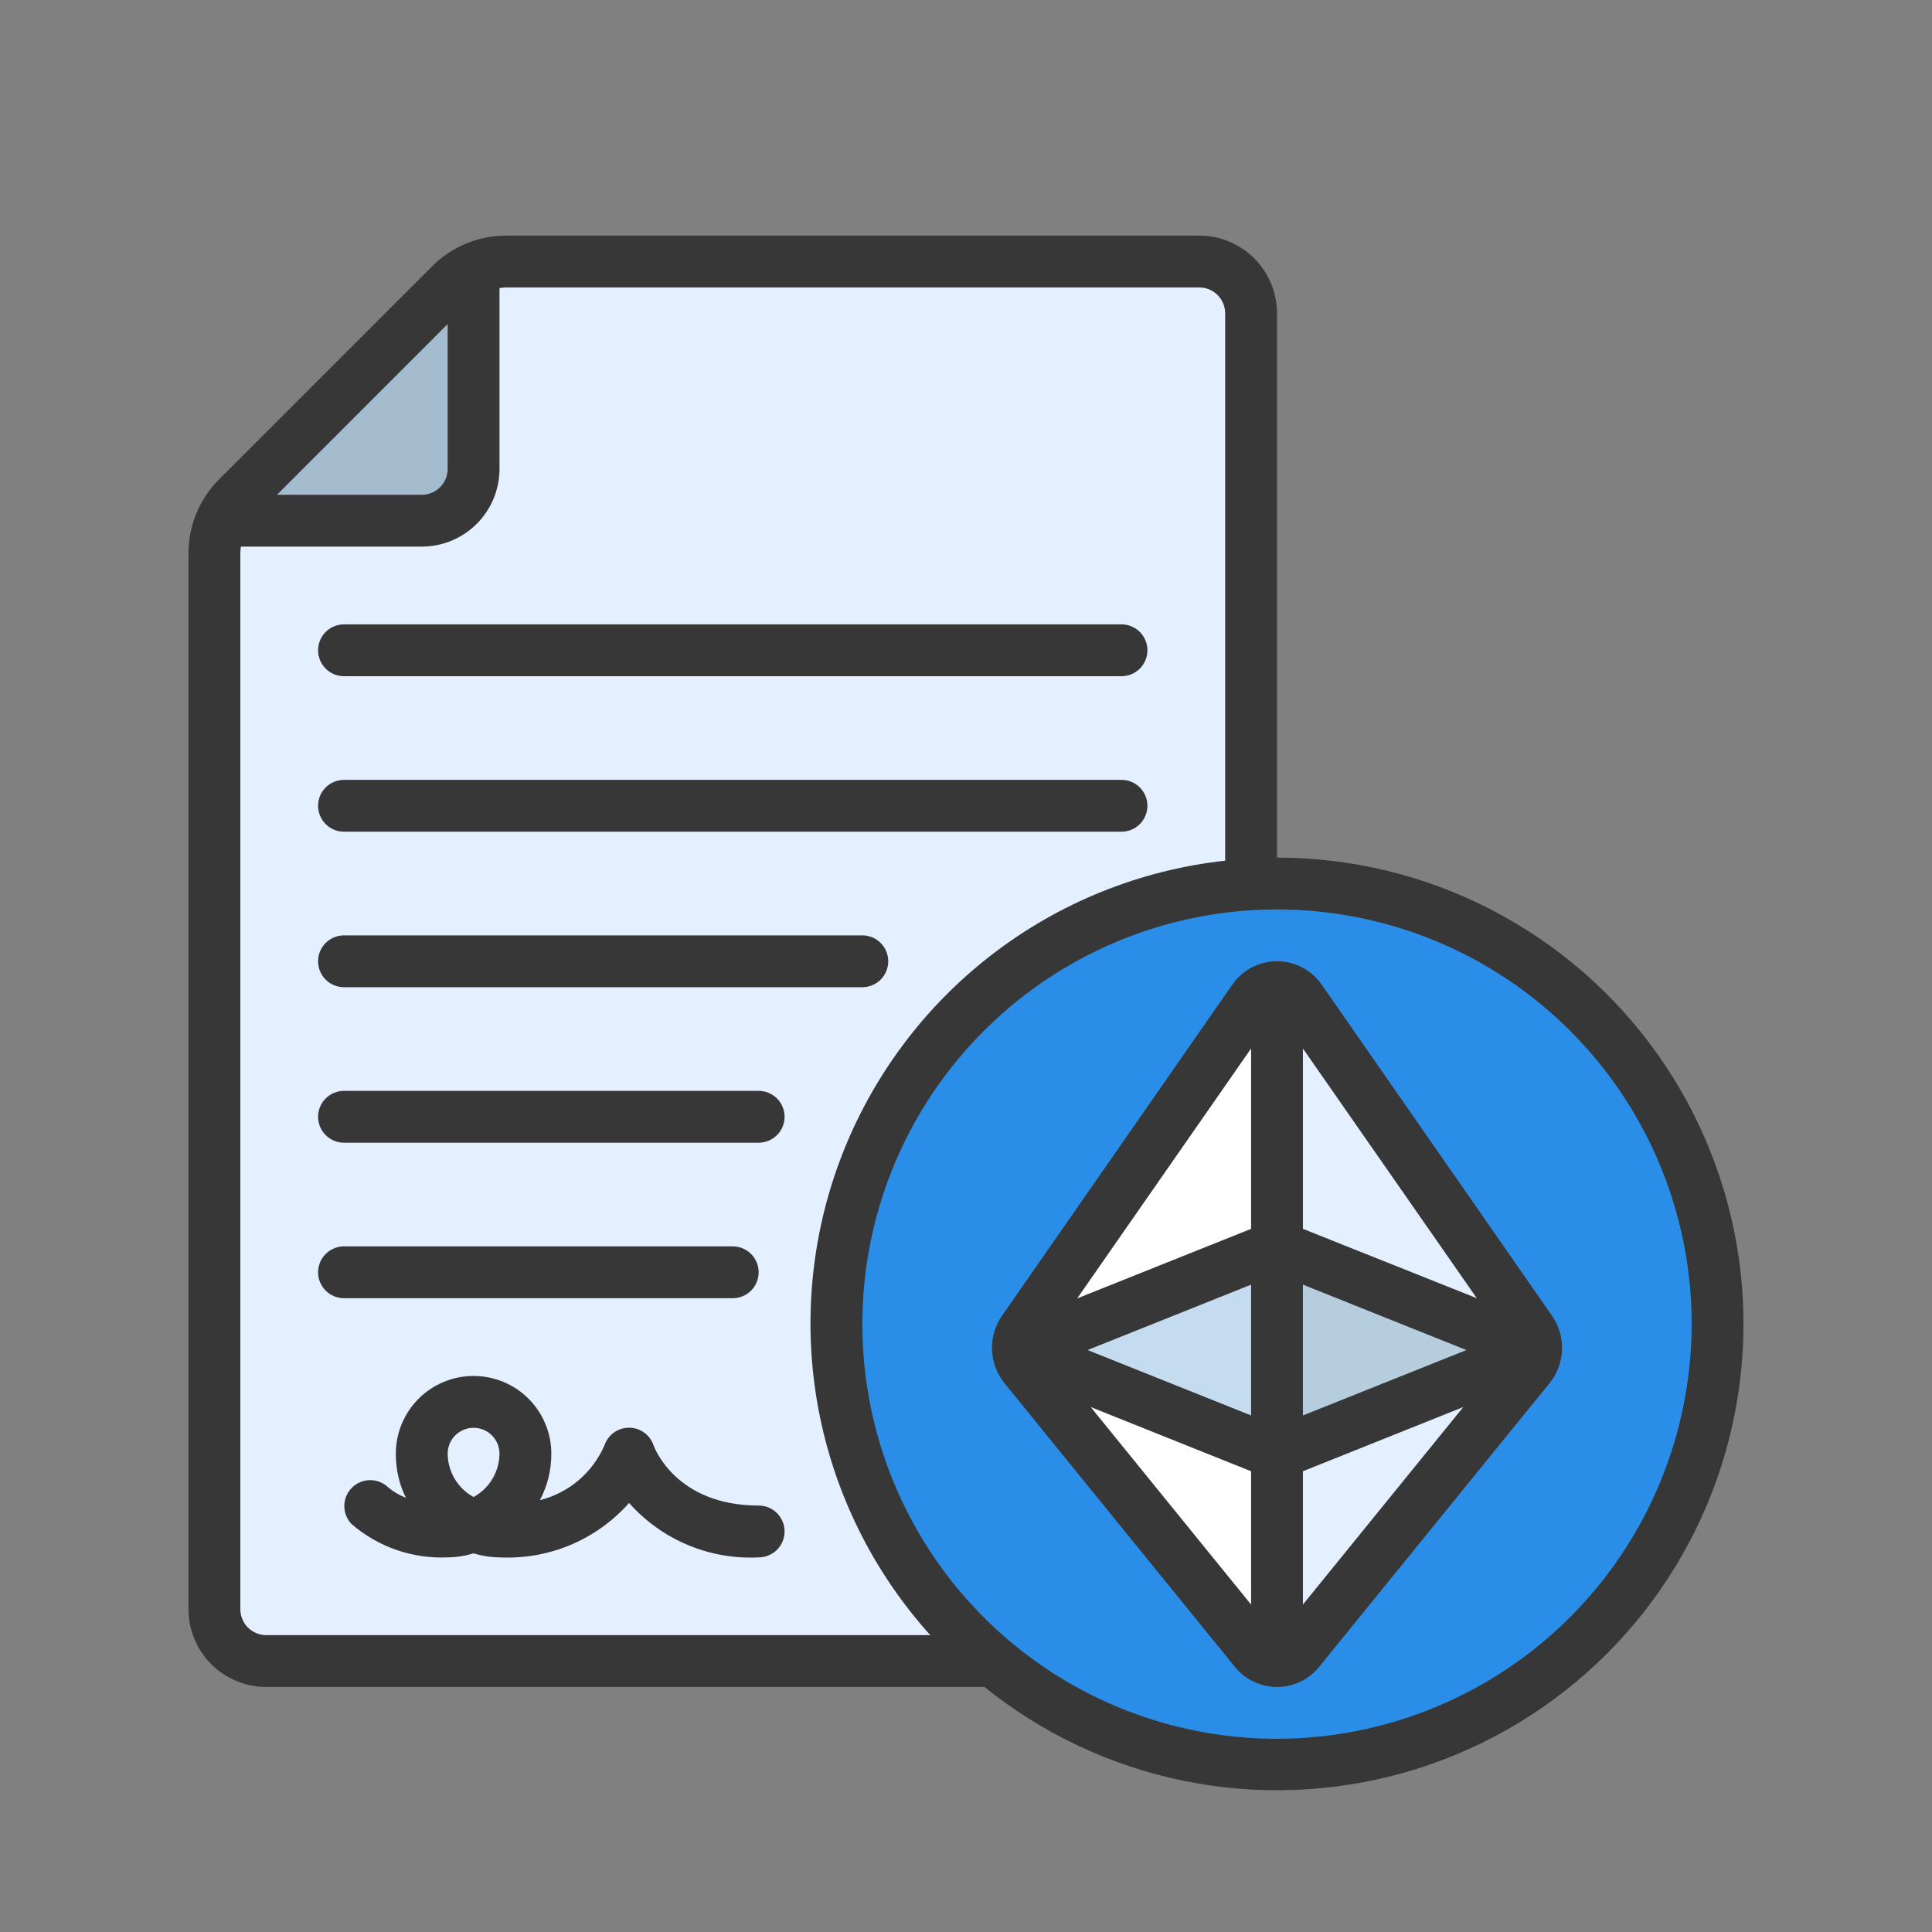 <svg width="41" height="41" viewBox="0 0 41 41" fill="none" xmlns="http://www.w3.org/2000/svg">
<rect x="0" y="0" width="41" height="41" fill="#808080" stroke="none"/>
<g clip-path="url(#clip0_490_39)">
<g clip-path="url(#clip1_490_39)">
<path d="M26.551 19.301V6.651C26.55 6.359 26.434 6.08 26.228 5.874C26.021 5.668 25.742 5.552 25.451 5.551H10.733C10.296 5.552 9.876 5.726 9.567 6.035L5.035 10.567C4.726 10.876 4.552 11.296 4.551 11.733V34.151C4.552 34.442 4.668 34.721 4.874 34.928C5.08 35.134 5.359 35.25 5.651 35.251H21.601L26.551 19.301Z" fill="#E4F0FF"/>
<path d="M10.049 5.703V9.949C10.048 10.241 9.932 10.52 9.726 10.726C9.52 10.932 9.241 11.048 8.949 11.049H4.703C4.782 10.869 4.894 10.704 5.033 10.565L9.565 6.033C9.704 5.894 9.869 5.782 10.049 5.703Z" fill="#A4BCCE"/>
<path d="M27.1 37.45C32.264 37.45 36.45 33.264 36.45 28.1C36.45 22.936 32.264 18.75 27.1 18.75C21.936 18.75 17.75 22.936 17.75 28.1C17.75 33.264 21.936 37.45 27.1 37.45Z" fill="#2A8EE8"/>
<path d="M32.484 28.237L27.595 21.213C27.54 21.132 27.466 21.065 27.38 21.019C27.294 20.973 27.197 20.949 27.1 20.949C27.002 20.949 26.905 20.973 26.819 21.019C26.733 21.065 26.659 21.132 26.605 21.213L21.715 28.237C21.628 28.355 21.589 28.503 21.605 28.649C21.613 28.778 21.661 28.901 21.743 29.001L26.632 35.024C26.688 35.094 26.759 35.151 26.84 35.19C26.921 35.229 27.01 35.249 27.1 35.249C27.189 35.249 27.278 35.229 27.359 35.19C27.44 35.151 27.511 35.094 27.567 35.024L32.457 29.001C32.538 28.901 32.587 28.778 32.594 28.649C32.61 28.503 32.571 28.355 32.484 28.237Z" fill="white"/>
<path d="M32.594 28.649C32.587 28.778 32.538 28.901 32.457 29.001L27.567 35.024C27.511 35.094 27.44 35.151 27.359 35.19C27.278 35.229 27.189 35.249 27.1 35.249V30.849L32.594 28.649ZM32.594 28.649L27.1 26.449V20.949C27.197 20.949 27.294 20.974 27.38 21.02C27.466 21.066 27.54 21.132 27.595 21.213L32.484 28.237C32.571 28.356 32.61 28.503 32.594 28.649Z" fill="#E4F0FF"/>
<path d="M27.1 26.449V30.849L21.605 28.649L27.1 26.449Z" fill="#C5DCF0"/>
<path d="M32.594 28.649L27.1 30.849V26.449L32.594 28.649Z" fill="#B5CDDD"/>
<path d="M27.1 18.2V6.65C27.1 6.212 26.926 5.793 26.617 5.483C26.307 5.174 25.888 5 25.45 5H10.732C10.149 5.002 9.59 5.234 9.177 5.645L4.645 10.177C4.234 10.59 4.002 11.149 4 11.732V34.15C4 34.588 4.174 35.007 4.483 35.317C4.793 35.626 5.212 35.8 5.65 35.8H20.892C22.124 36.794 23.576 37.477 25.127 37.793C26.678 38.109 28.282 38.048 29.805 37.616C31.328 37.184 32.725 36.393 33.879 35.309C35.032 34.226 35.909 32.881 36.436 31.388C36.962 29.895 37.123 28.298 36.905 26.73C36.686 25.163 36.095 23.67 35.18 22.378C34.266 21.087 33.055 20.033 31.649 19.306C30.243 18.579 28.683 18.2 27.1 18.2ZM9.5 6.878V9.95C9.5 10.096 9.442 10.236 9.339 10.339C9.236 10.442 9.096 10.5 8.95 10.5H5.878L9.5 6.878ZM5.1 34.15V11.732C5.102 11.688 5.106 11.644 5.113 11.6H8.95C9.388 11.6 9.807 11.426 10.117 11.117C10.426 10.807 10.6 10.388 10.6 9.95V6.113C10.644 6.106 10.688 6.102 10.732 6.1H25.45C25.596 6.1 25.736 6.158 25.839 6.261C25.942 6.364 26 6.504 26 6.65V18.265C24.192 18.463 22.474 19.157 21.036 20.269C19.597 21.382 18.494 22.87 17.846 24.569C17.199 26.269 17.034 28.114 17.368 29.901C17.703 31.689 18.524 33.349 19.742 34.7H5.65C5.504 34.7 5.364 34.642 5.261 34.539C5.158 34.436 5.1 34.296 5.1 34.15ZM27.1 36.9C25.36 36.9 23.658 36.384 22.211 35.417C20.764 34.45 19.636 33.076 18.97 31.468C18.304 29.86 18.13 28.09 18.469 26.383C18.809 24.676 19.647 23.108 20.878 21.878C22.108 20.647 23.676 19.809 25.383 19.469C27.09 19.13 28.86 19.304 30.468 19.97C32.076 20.636 33.45 21.764 34.417 23.211C35.384 24.658 35.9 26.36 35.9 28.1C35.897 30.433 34.969 32.67 33.319 34.319C31.67 35.969 29.433 36.897 27.1 36.9Z" fill="#373737"/>
<path d="M28.048 20.895C27.942 20.742 27.8 20.617 27.635 20.531C27.47 20.445 27.286 20.399 27.1 20.399C26.914 20.399 26.73 20.445 26.565 20.531C26.4 20.617 26.258 20.742 26.152 20.895L21.263 27.924C21.117 28.135 21.043 28.388 21.052 28.645C21.061 28.902 21.153 29.149 21.314 29.35L26.204 35.371C26.312 35.505 26.448 35.613 26.603 35.687C26.758 35.761 26.928 35.8 27.1 35.8C27.272 35.8 27.442 35.761 27.597 35.687C27.752 35.613 27.888 35.505 27.996 35.371L32.886 29.35C33.047 29.149 33.139 28.902 33.148 28.645C33.157 28.388 33.083 28.135 32.937 27.924L28.048 20.895ZM31.34 27.55L27.65 26.078V22.251L31.34 27.55ZM26.55 30.038L23.081 28.65L26.55 27.262V30.038ZM27.65 27.262L31.119 28.65L27.65 30.038V27.262ZM26.55 22.251V26.078L22.86 27.554L26.55 22.251ZM23.147 29.86L26.55 31.222V34.051L23.147 29.86ZM27.65 34.051V31.222L31.053 29.86L27.65 34.051ZM16.1 31.95C14.347 31.95 13.889 30.724 13.871 30.676C13.835 30.566 13.765 30.47 13.671 30.402C13.578 30.334 13.465 30.298 13.349 30.298C13.233 30.298 13.12 30.334 13.026 30.402C12.933 30.47 12.863 30.566 12.826 30.676C12.702 30.961 12.514 31.214 12.277 31.415C12.039 31.616 11.759 31.76 11.457 31.836C11.618 31.532 11.702 31.194 11.7 30.85C11.7 30.412 11.526 29.993 11.217 29.683C10.907 29.374 10.488 29.2 10.05 29.2C9.612 29.2 9.193 29.374 8.883 29.683C8.574 29.993 8.4 30.412 8.4 30.85C8.398 31.174 8.47 31.494 8.613 31.785C8.477 31.732 8.351 31.658 8.239 31.565C8.135 31.465 7.996 31.409 7.852 31.411C7.708 31.412 7.57 31.47 7.468 31.572C7.366 31.674 7.308 31.812 7.307 31.956C7.306 32.1 7.361 32.239 7.461 32.343C8.025 32.83 8.755 33.083 9.5 33.05C9.686 33.048 9.872 33.019 10.05 32.965C10.228 33.019 10.414 33.048 10.6 33.05C11.116 33.076 11.63 32.986 12.107 32.786C12.582 32.586 13.008 32.281 13.35 31.895C13.693 32.281 14.117 32.586 14.594 32.786C15.069 32.986 15.584 33.076 16.1 33.05C16.246 33.05 16.386 32.992 16.489 32.889C16.592 32.786 16.65 32.646 16.65 32.5C16.65 32.354 16.592 32.214 16.489 32.111C16.386 32.008 16.246 31.95 16.1 31.95ZM10.05 31.769C9.885 31.679 9.747 31.546 9.65 31.384C9.554 31.223 9.502 31.038 9.5 30.85C9.5 30.704 9.558 30.564 9.661 30.461C9.764 30.358 9.904 30.3 10.05 30.3C10.196 30.3 10.336 30.358 10.439 30.461C10.542 30.564 10.6 30.704 10.6 30.85C10.598 31.038 10.546 31.223 10.45 31.384C10.353 31.546 10.215 31.679 10.05 31.769ZM15.55 27.55C15.696 27.55 15.836 27.492 15.939 27.389C16.042 27.286 16.1 27.146 16.1 27C16.1 26.854 16.042 26.714 15.939 26.611C15.836 26.508 15.696 26.45 15.55 26.45H7.3C7.154 26.45 7.014 26.508 6.911 26.611C6.808 26.714 6.75 26.854 6.75 27C6.75 27.146 6.808 27.286 6.911 27.389C7.014 27.492 7.154 27.55 7.3 27.55H15.55ZM16.1 23.15H7.3C7.154 23.15 7.014 23.208 6.911 23.311C6.808 23.414 6.75 23.554 6.75 23.7C6.75 23.846 6.808 23.986 6.911 24.089C7.014 24.192 7.154 24.25 7.3 24.25H16.1C16.246 24.25 16.386 24.192 16.489 24.089C16.592 23.986 16.65 23.846 16.65 23.7C16.65 23.554 16.592 23.414 16.489 23.311C16.386 23.208 16.246 23.15 16.1 23.15ZM7.3 20.95H18.3C18.446 20.95 18.586 20.892 18.689 20.789C18.792 20.686 18.85 20.546 18.85 20.4C18.85 20.254 18.792 20.114 18.689 20.011C18.586 19.908 18.446 19.85 18.3 19.85H7.3C7.154 19.85 7.014 19.908 6.911 20.011C6.808 20.114 6.75 20.254 6.75 20.4C6.75 20.546 6.808 20.686 6.911 20.789C7.014 20.892 7.154 20.95 7.3 20.95ZM7.3 17.65H23.8C23.946 17.65 24.086 17.592 24.189 17.489C24.292 17.386 24.35 17.246 24.35 17.1C24.35 16.954 24.292 16.814 24.189 16.711C24.086 16.608 23.946 16.55 23.8 16.55H7.3C7.154 16.55 7.014 16.608 6.911 16.711C6.808 16.814 6.75 16.954 6.75 17.1C6.75 17.246 6.808 17.386 6.911 17.489C7.014 17.592 7.154 17.65 7.3 17.65ZM7.3 14.35H23.8C23.946 14.35 24.086 14.292 24.189 14.189C24.292 14.086 24.35 13.946 24.35 13.8C24.35 13.654 24.292 13.514 24.189 13.411C24.086 13.308 23.946 13.25 23.8 13.25H7.3C7.154 13.25 7.014 13.308 6.911 13.411C6.808 13.514 6.75 13.654 6.75 13.8C6.75 13.946 6.808 14.086 6.911 14.189C7.014 14.292 7.154 14.35 7.3 14.35Z" fill="#373737"/>
</g>
</g>
<defs>
<clipPath id="clip0_490_39">
<rect width="41" height="41" fill="white"/>
</clipPath>
<clipPath id="clip1_490_39">
<rect width="33" height="33" fill="white" transform="translate(4 5)"/>
</clipPath>
</defs>
</svg>
